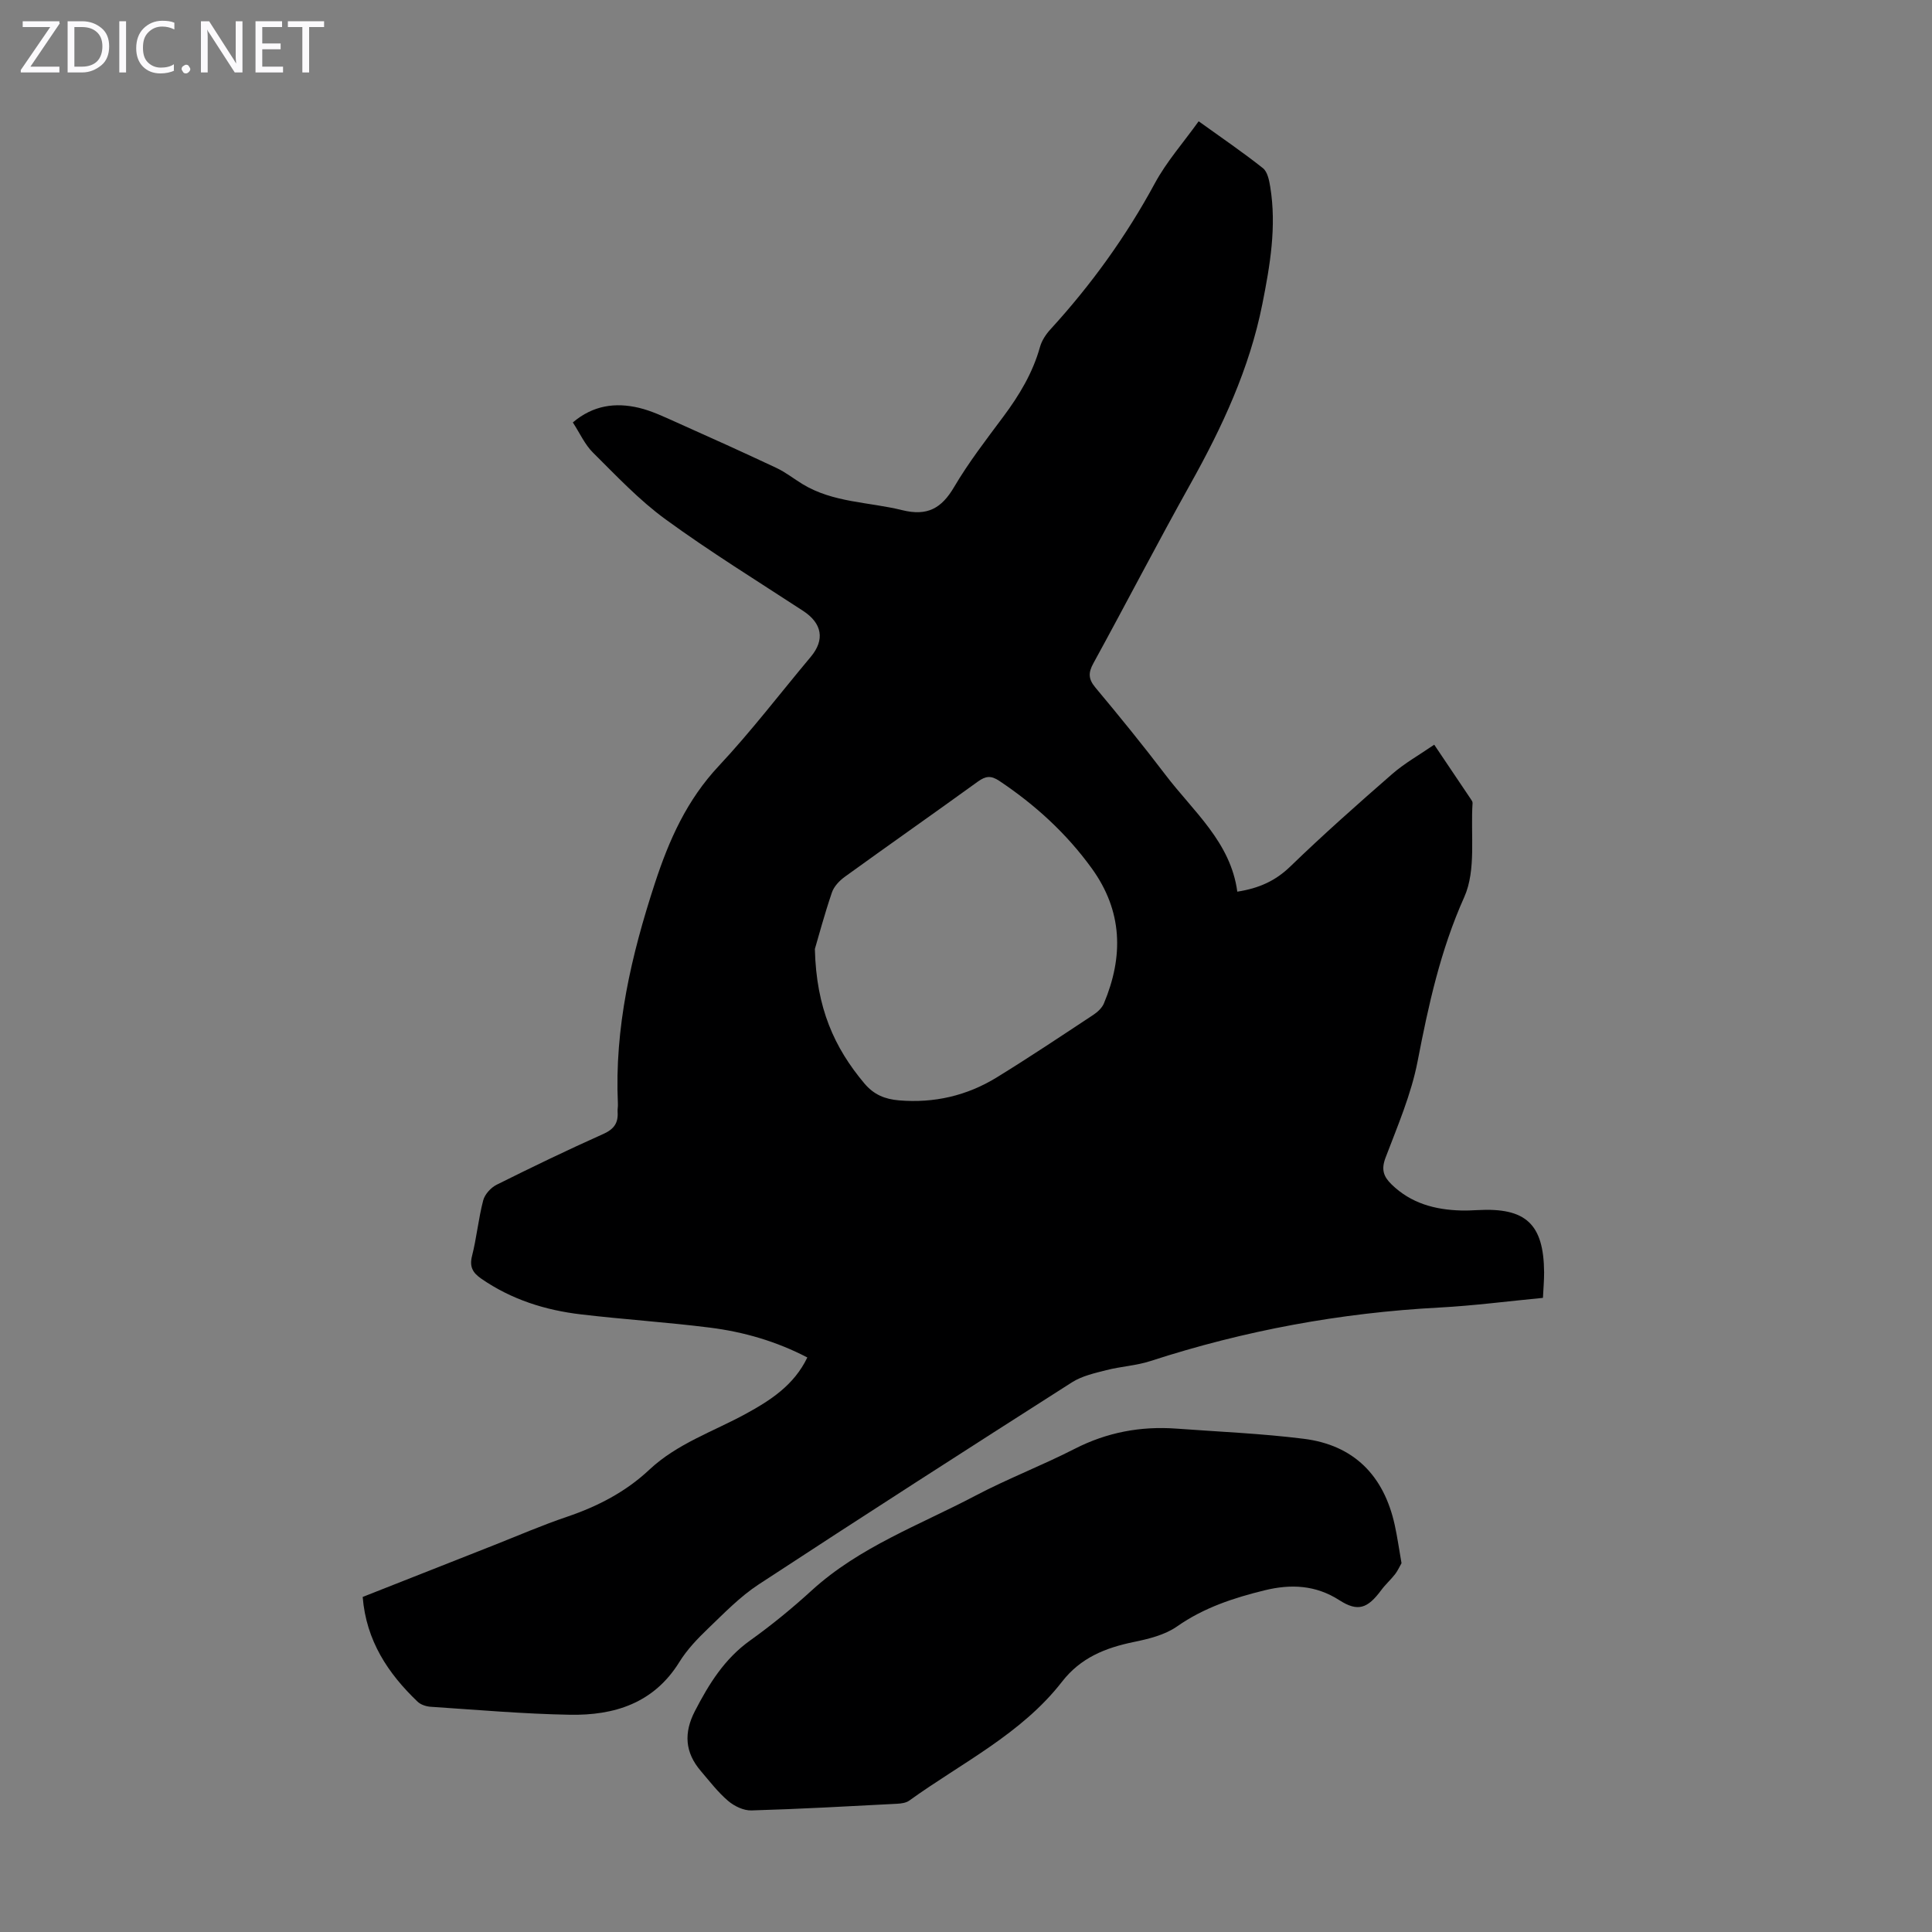<svg enable-background="new 0 0 400 400" viewBox="0 0 400 400" xmlns="http://www.w3.org/2000/svg"><rect x="0" y="0" width="400" height="400" fill="#808080" stroke="none"/><g fill="#fbfafc"><path d="m12.4 4.8-6.1 9h6v1.2h-8v-.5l6.1-8.9h-5.7v-1.2h7.6v.4z"/><path d="m14 15v-10.6h3c1.6 0 2.9.5 4 1.4s1.6 2.2 1.6 3.8-.5 3-1.6 3.9-2.4 1.5-4 1.5zm1.4-9.4v8.2h1.6c1.3 0 2.4-.4 3.1-1.1s1.1-1.8 1.1-3.1-.4-2.3-1.2-3-1.8-1-3.1-1z"/><path d="m26.1 4.4v10.6h-1.4v-10.6z"/><path d="m36.1 14.6c-.8.4-1.8.6-2.9.6-1.5 0-2.7-.5-3.6-1.4s-1.4-2.2-1.4-3.8c0-1.7.5-3.1 1.5-4.1s2.3-1.6 3.9-1.6c1 0 1.8.1 2.5.4v1.4c-.8-.4-1.6-.6-2.5-.6-1.2 0-2.1.4-2.9 1.2s-1.1 1.8-1.1 3.2c0 1.3.3 2.3 1 3s1.6 1.1 2.7 1.1c1 0 2-.2 2.7-.7v1.3z"/><path d="m37.6 14.3c0-.2.1-.5.3-.6s.4-.3.6-.3c.3 0 .5.1.6.3s.3.4.3.6-.1.4-.3.6-.4.3-.6.3c-.3 0-.5-.1-.6-.3s-.3-.4-.3-.6z"/><path d="m50.2 15h-1.6l-5.3-8.2c-.2-.2-.3-.5-.4-.7 0 .2.1.7.1 1.5v7.4h-1.4v-10.6h1.7l5.2 8.1c.2.4.4.6.4.7 0-.3-.1-.8-.1-1.5v-7.3h1.4z"/><path d="m58.6 15h-5.7v-10.6h5.5v1.2h-4.1v3.4h3.8v1.2h-3.8v3.6h4.3z"/><path d="m67.1 5.6h-3.1v9.4h-1.4v-9.4h-3v-1.2h7.5z"/></g><path d="m167.15 281.05c-6.43-3.35-13.18-5.3-20.17-6.18-8.87-1.12-17.81-1.69-26.69-2.74-7.41-.87-14.41-3.08-20.64-7.39-1.74-1.2-2.5-2.43-1.92-4.71.96-3.78 1.32-7.72 2.31-11.5.33-1.26 1.58-2.64 2.78-3.24 7.3-3.64 14.65-7.19 22.1-10.52 2.21-.99 3.1-2.28 2.95-4.54-.04-.56.09-1.12.06-1.68-.73-15.76 2.77-30.72 7.64-45.63 2.97-9.09 6.64-17.28 13.25-24.34 6.72-7.18 12.71-15.04 19.04-22.59 2.96-3.53 2.36-6.94-1.58-9.51-9.55-6.24-19.28-12.25-28.49-18.96-5.46-3.98-10.18-9.01-15.01-13.8-1.7-1.68-2.73-4.04-4.18-6.26 4.21-3.57 8.82-4.17 13.66-3.03 2.58.61 5.04 1.78 7.48 2.87 7.04 3.14 14.06 6.31 21.03 9.59 1.9.89 3.58 2.24 5.39 3.34 6.34 3.86 13.72 3.68 20.62 5.39 5.2 1.29 8.15-.35 10.76-4.79 3-5.09 6.65-9.82 10.19-14.57 3.3-4.43 6.09-9.05 7.59-14.43.37-1.33 1.24-2.64 2.19-3.67 8.42-9.21 15.65-19.23 21.6-30.23 2.42-4.47 5.87-8.37 9.06-12.82 4.72 3.4 9.14 6.4 13.31 9.71.94.75 1.29 2.51 1.51 3.87 1.34 8.21-.04 16.25-1.64 24.29-2.66 13.33-8.29 25.41-14.87 37.19-6.87 12.29-13.34 24.81-20.11 37.16-1.08 1.97-1.05 3.25.42 5.02 4.95 5.92 9.83 11.92 14.5 18.06 5.75 7.58 13.5 13.92 14.88 24.2 4.5-.7 7.9-2.24 10.96-5.2 6.83-6.61 13.96-12.93 21.12-19.17 2.58-2.25 5.63-3.95 8.69-6.06 2.67 3.97 5.1 7.57 7.52 11.18.18.27.44.61.42.89-.44 6.56.79 13.87-1.73 19.5-4.93 11-7.4 22.34-9.65 33.98-1.32 6.83-4.15 13.4-6.64 19.96-.92 2.43-.44 3.89 1.26 5.54 4.03 3.92 8.98 5.24 14.39 5.39 1.12.03 2.24-.02 3.35-.08 10.04-.57 13.75 2.86 13.83 12.87.01 1.66-.15 3.33-.24 5.3-7.23.69-14.31 1.62-21.41 2-20.45 1.08-40.38 4.75-59.85 11.08-2.95.96-6.14 1.11-9.16 1.89-2.43.62-5.03 1.2-7.1 2.52-21.69 13.84-43.34 27.74-64.86 41.84-3.86 2.53-7.15 5.95-10.51 9.17-2.17 2.08-4.32 4.33-5.89 6.87-5.29 8.56-13.48 11.11-22.71 10.94-9.6-.17-19.19-1.02-28.78-1.65-.94-.06-2.07-.43-2.72-1.05-6.13-5.86-10.64-12.62-11.37-21.69 8.96-3.53 17.98-7.09 27-10.65 5.09-2.01 10.13-4.2 15.31-5.95 6.34-2.15 12.14-5.15 17.02-9.73 5.76-5.41 13.19-7.88 19.93-11.55 5.16-2.82 10.02-5.93 12.8-11.7zm1.56-84.57c.29 12.24 4.06 20.46 10.24 27.82 2 2.38 4.29 3.27 7.18 3.52 7.27.61 14.06-.96 20.23-4.75 6.76-4.16 13.36-8.57 19.98-12.94.89-.59 1.82-1.44 2.21-2.38 4.09-9.74 3.89-19.11-2.51-27.96-5.25-7.26-11.72-13.16-19.15-18.12-1.72-1.15-2.82-1.01-4.42.14-9.15 6.62-18.41 13.1-27.56 19.72-1.12.81-2.26 2.01-2.68 3.27-1.56 4.59-2.82 9.3-3.52 11.68z" fill="#000001"/><path d="m290.17 323.64c-.39.67-.77 1.55-1.34 2.29-.89 1.14-2 2.12-2.86 3.29-2.82 3.8-4.82 4.55-8.66 2.09-4.94-3.18-10.09-3.37-15.46-2.06-6.41 1.57-12.6 3.59-18.16 7.49-2.53 1.77-5.9 2.59-9.02 3.23-5.84 1.21-10.94 3.25-14.79 8.21-8.43 10.85-20.78 16.79-31.62 24.61-.66.48-1.66.61-2.52.66-10.05.52-20.1 1.09-30.16 1.38-1.62.05-3.57-.89-4.85-1.99-2.11-1.8-3.83-4.06-5.64-6.18-3.29-3.84-3.55-7.9-1.21-12.41 2.9-5.61 6.12-10.82 11.43-14.61 4.45-3.18 8.72-6.68 12.76-10.37 9.87-9 22.3-13.51 33.83-19.58 6.71-3.54 13.85-6.27 20.61-9.73 6.68-3.42 13.66-4.72 21.05-4.18 8.81.65 17.65 1.01 26.4 2.11 10.29 1.3 16.53 7.54 18.8 17.82.55 2.5.9 5.05 1.41 7.93z" fill="#000001"/></svg>